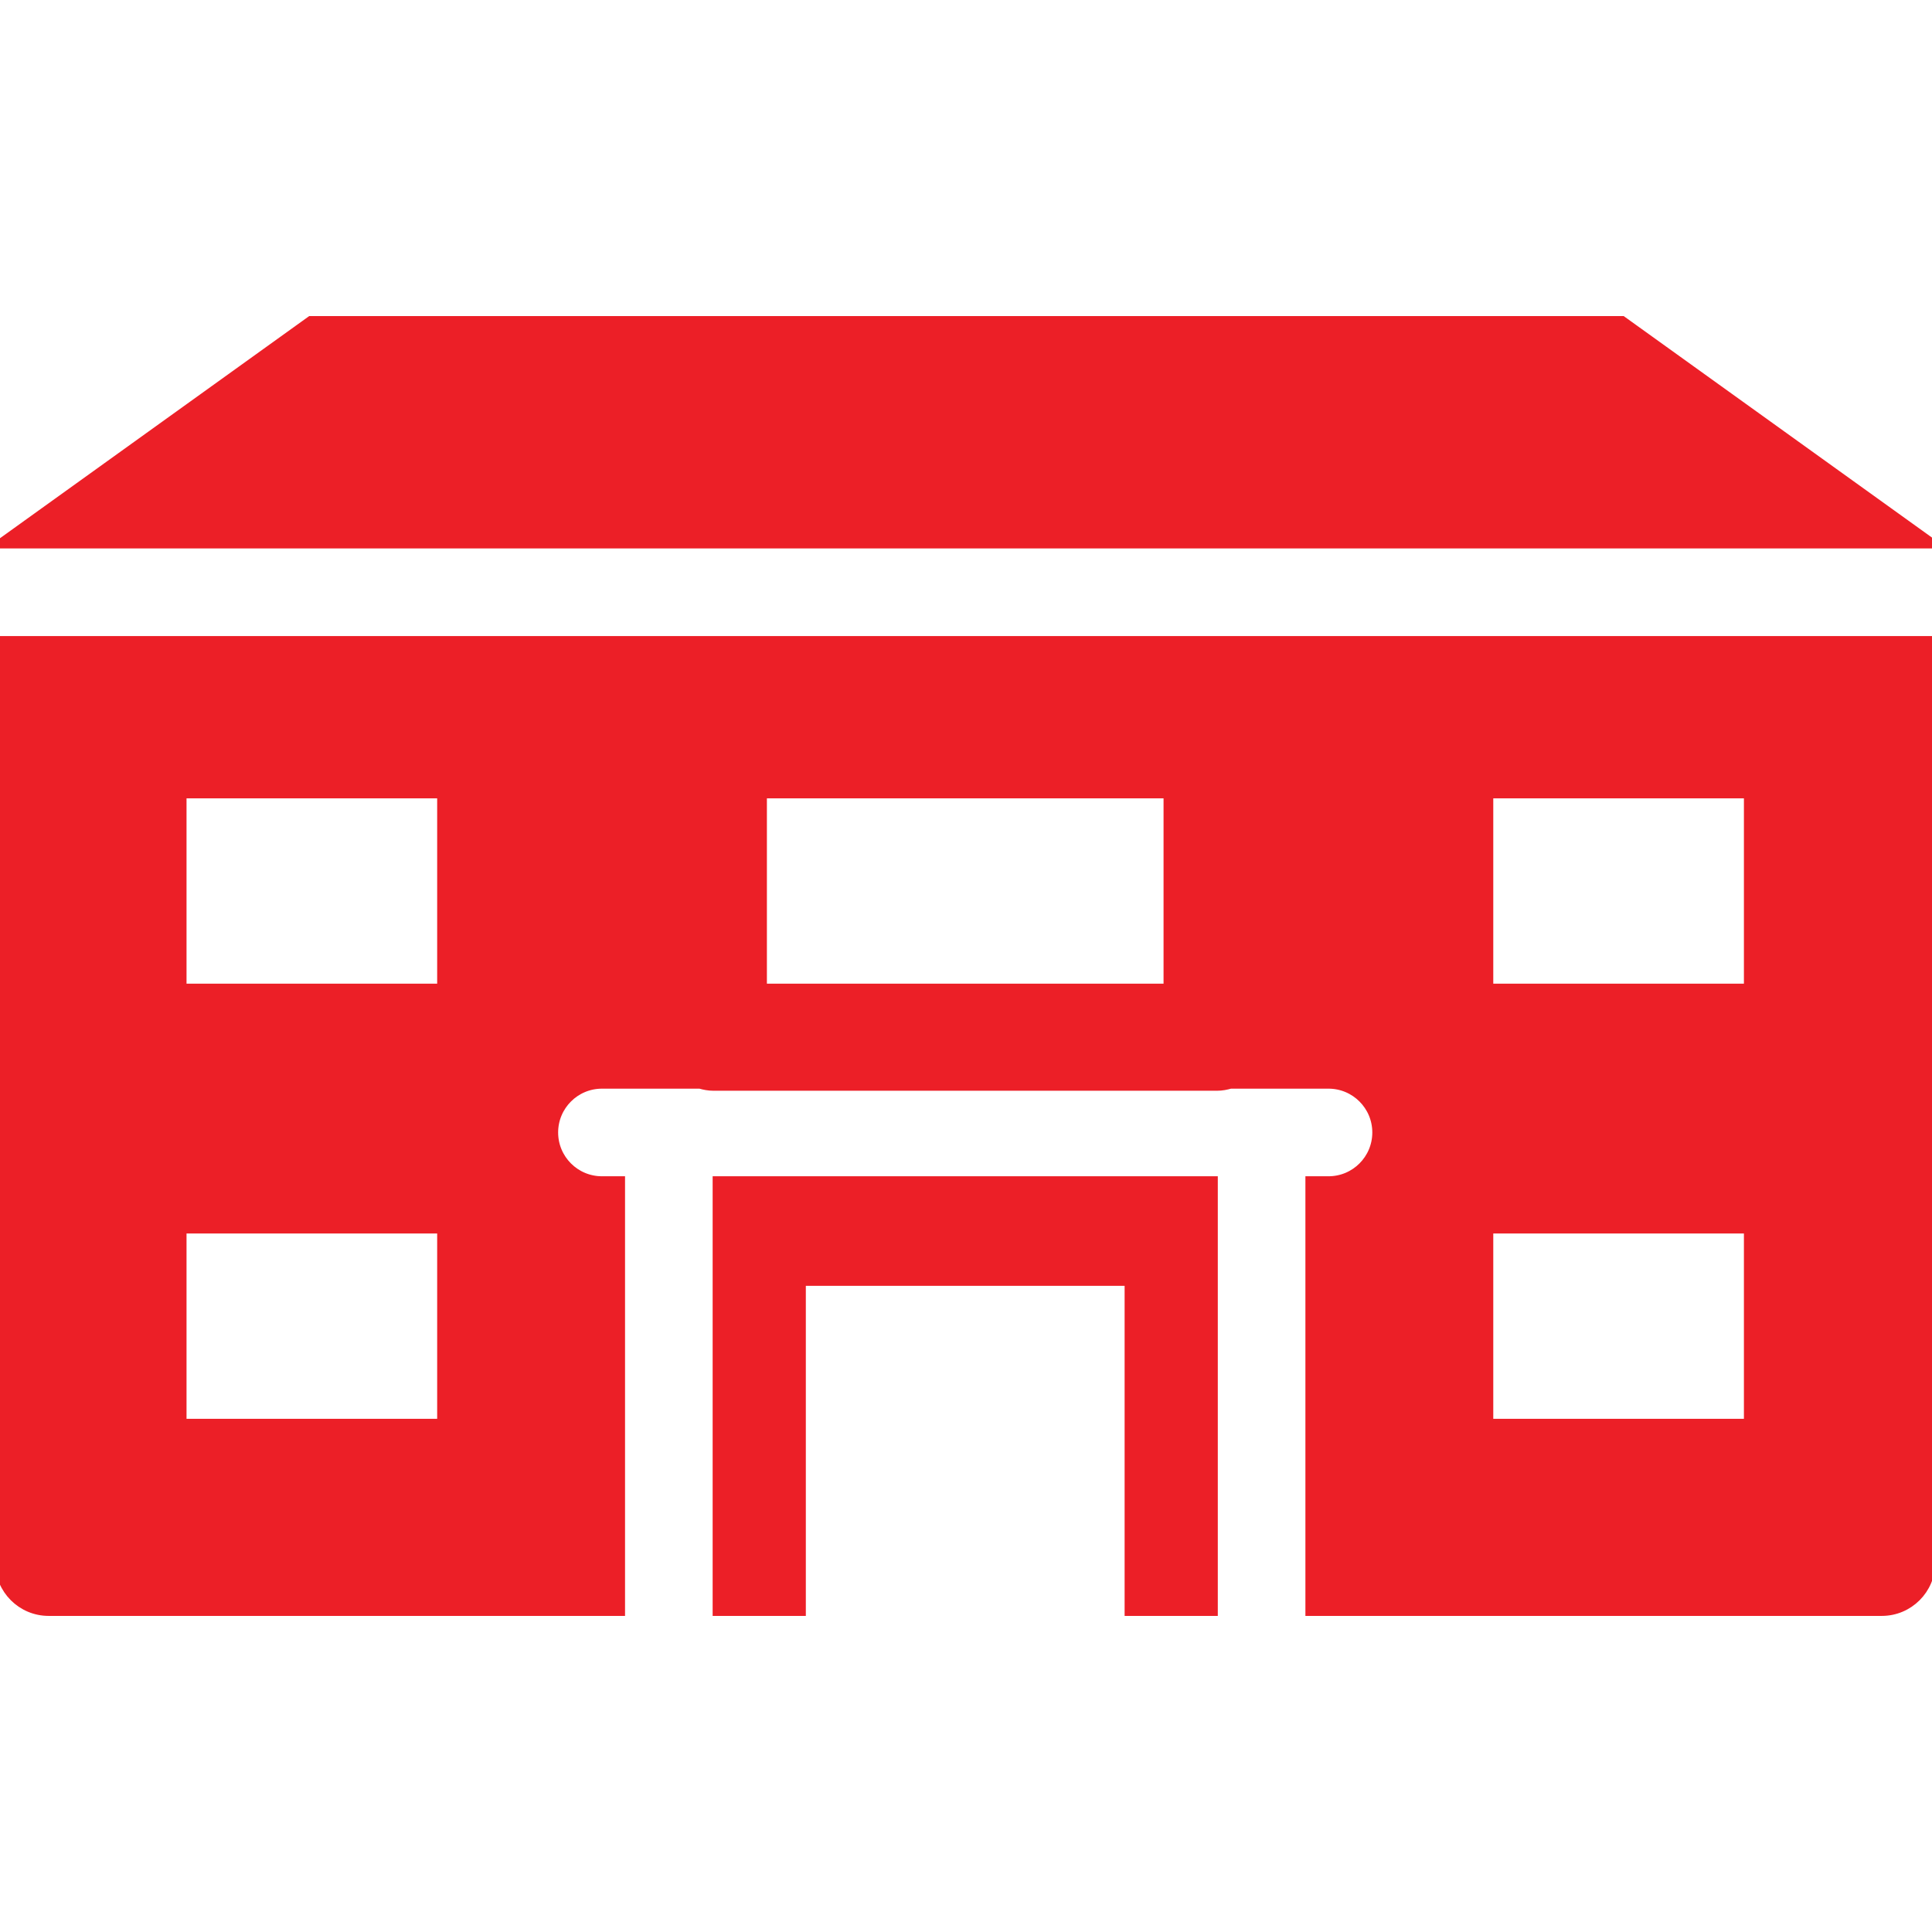 <!DOCTYPE svg PUBLIC "-//W3C//DTD SVG 1.1//EN" "http://www.w3.org/Graphics/SVG/1.1/DTD/svg11.dtd">
<!-- Uploaded to: SVG Repo, www.svgrepo.com, Transformed by: SVG Repo Mixer Tools -->
<svg fill="#ec1f27" height="800px" width="800px" version="1.1" id="Capa_1" xmlns="http://www.w3.org/2000/svg" xmlns:xlink="http://www.w3.org/1999/xlink" viewBox="0 0 198.486 198.486" xml:space="preserve" stroke="#ec1f27">
<g id="SVGRepo_bgCarrier" stroke-width="0"/>
<g id="SVGRepo_tracerCarrier" stroke-linecap="round" stroke-linejoin="round"/>
<g id="SVGRepo_iconCarrier"> <path d="M73.714,121.345h50.898v44.167h-8.574v-33.912h-33.75v33.912h-8.574V121.345z M198.486,55.845l-31.833-22.871H99.289H31.924 L0.091,55.845h99.198H198.486z M99.163,65.845h99.163v94.667c0,2.762-2.238,5-5,5h-58.714v-44.167h1.873c2.762,0,5-2.238,5-5 s-2.238-5-5-5h-10.081c-0.437,0.125-0.889,0.213-1.366,0.213h-51.75c-0.477,0-0.929-0.088-1.366-0.213H61.841c-2.762,0-5,2.238-5,5 s2.238,5,5,5h1.873v44.167H5c-2.762,0-5-2.238-5-5V65.845H99.163z M45.413,101.558V81.521h-26.75v20.037H45.413z M18.663,126.225 v20.037h26.75v-20.037H18.663z M152.913,126.225v20.037h26.75v-20.037H152.913z M179.663,101.558V81.521h-26.75v20.037H179.663z M78.288,81.521v20.037h41.75V81.521H78.288z"/> </g>
</svg>
